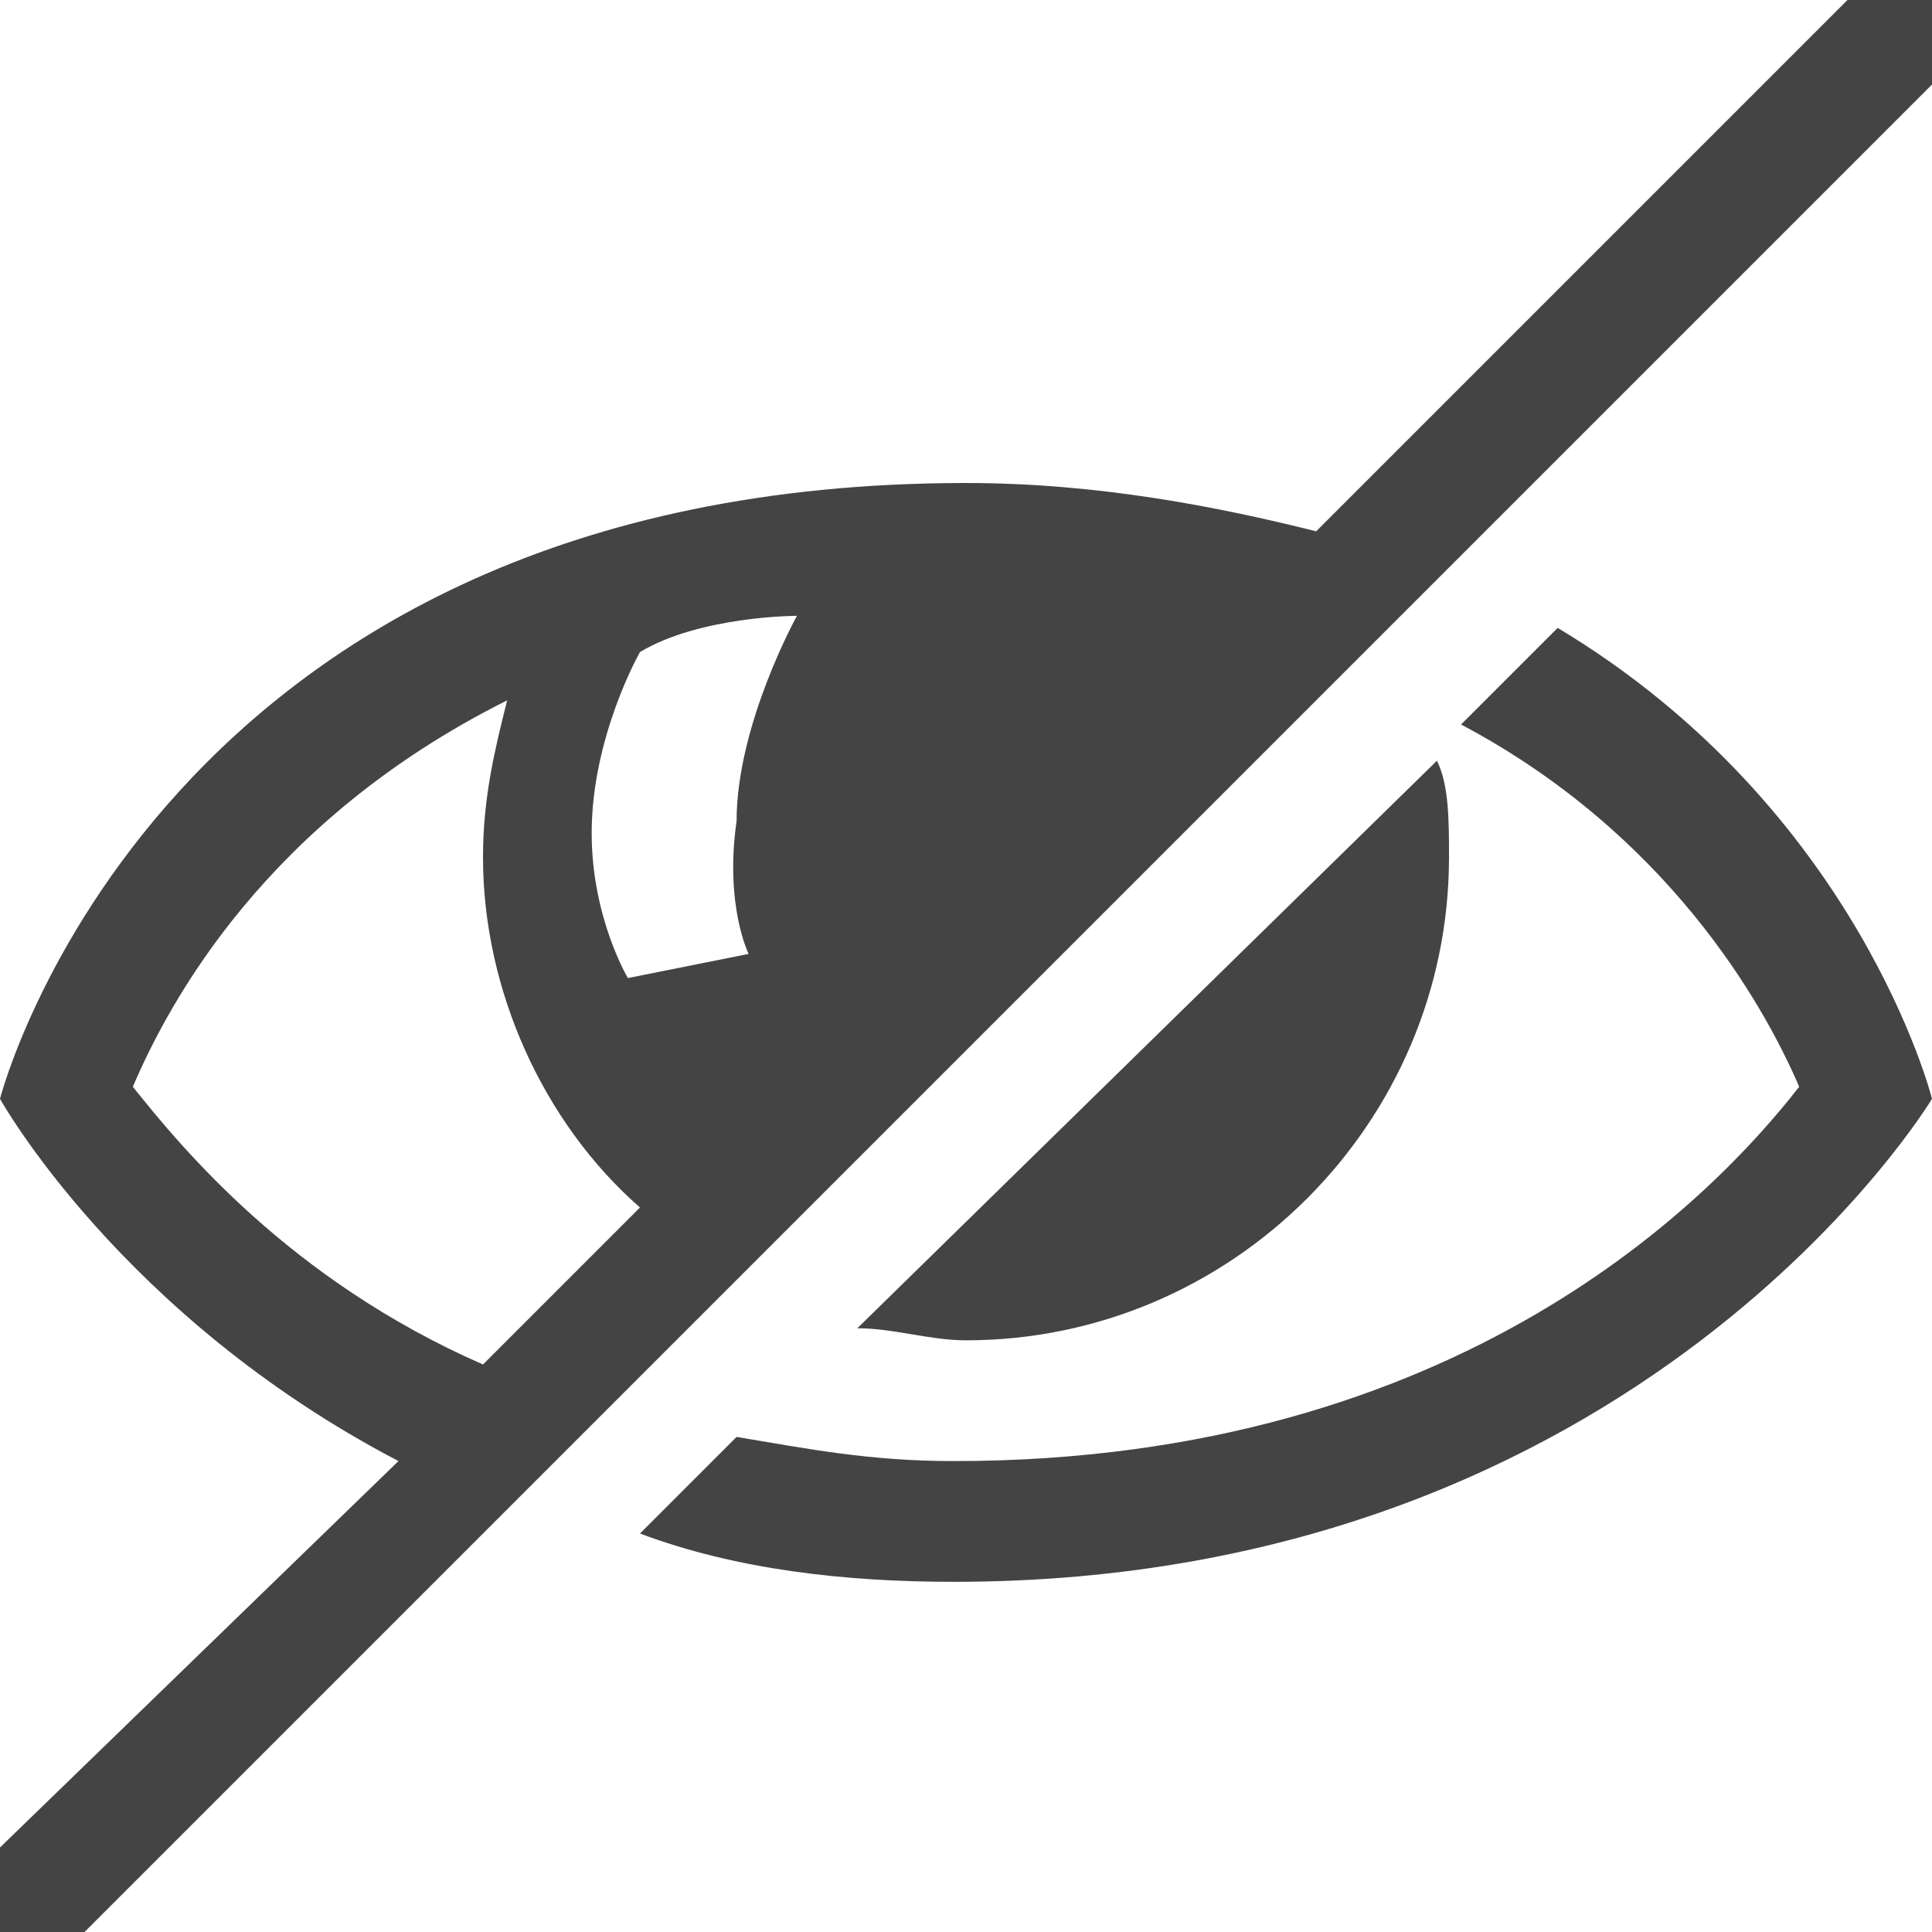 <?xml version="1.0" encoding="utf-8"?>

<!DOCTYPE svg PUBLIC "-//W3C//DTD SVG 1.1//EN" "http://www.w3.org/Graphics/SVG/1.1/DTD/svg11.dtd">

<svg width="800px" height="800px" viewBox="0 0 16 16" version="1.1" xmlns="http://www.w3.org/2000/svg" xmlns:xlink="http://www.w3.org/1999/xlink">
<path fill="#444" d="M12.9 5.2l-0.8 0.8c1.7 0.9 2.5 2.3 2.8 3-0.7 0.9-2.8 3.1-7 3.1-0.7 0-1.2-0.1-1.8-0.2l-0.8 0.8c0.8 0.3 1.7 0.4 2.6 0.4 5.7 0 8.1-4 8.1-4s-0.6-2.4-3.1-3.9z"></path>
<path fill="#444" d="M12 7.1c0-0.3 0-0.6-0.1-0.8l-4.8 4.7c0.3 0 0.6 0.1 0.9 0.1 2.2 0 4-1.8 4-4z"></path>
<path fill="#444" d="M15.3 0l-4.4 4.4c-0.8-0.2-1.8-0.4-2.9-0.4-6.7 0-8 5.1-8 5.1s1 1.8 3.3 3l-3.3 3.2v0.7h0.7l15.3-15.3v-0.7h-0.7zM4 11.3c-1.6-0.7-2.5-1.8-2.9-2.3 0.3-0.7 1.1-2.2 3.1-3.2-0.1 0.4-0.2 0.8-0.2 1.3 0 1.1 0.5 2.2 1.3 2.9l-1.3 1.3zM6.2 7.9l-1 0.2c0 0-0.3-0.5-0.3-1.2 0-0.8 0.4-1.5 0.4-1.5 0.5-0.3 1.3-0.3 1.3-0.3s-0.5 0.9-0.5 1.7c-0.1 0.7 0.1 1.1 0.1 1.1z"></path>
</svg>